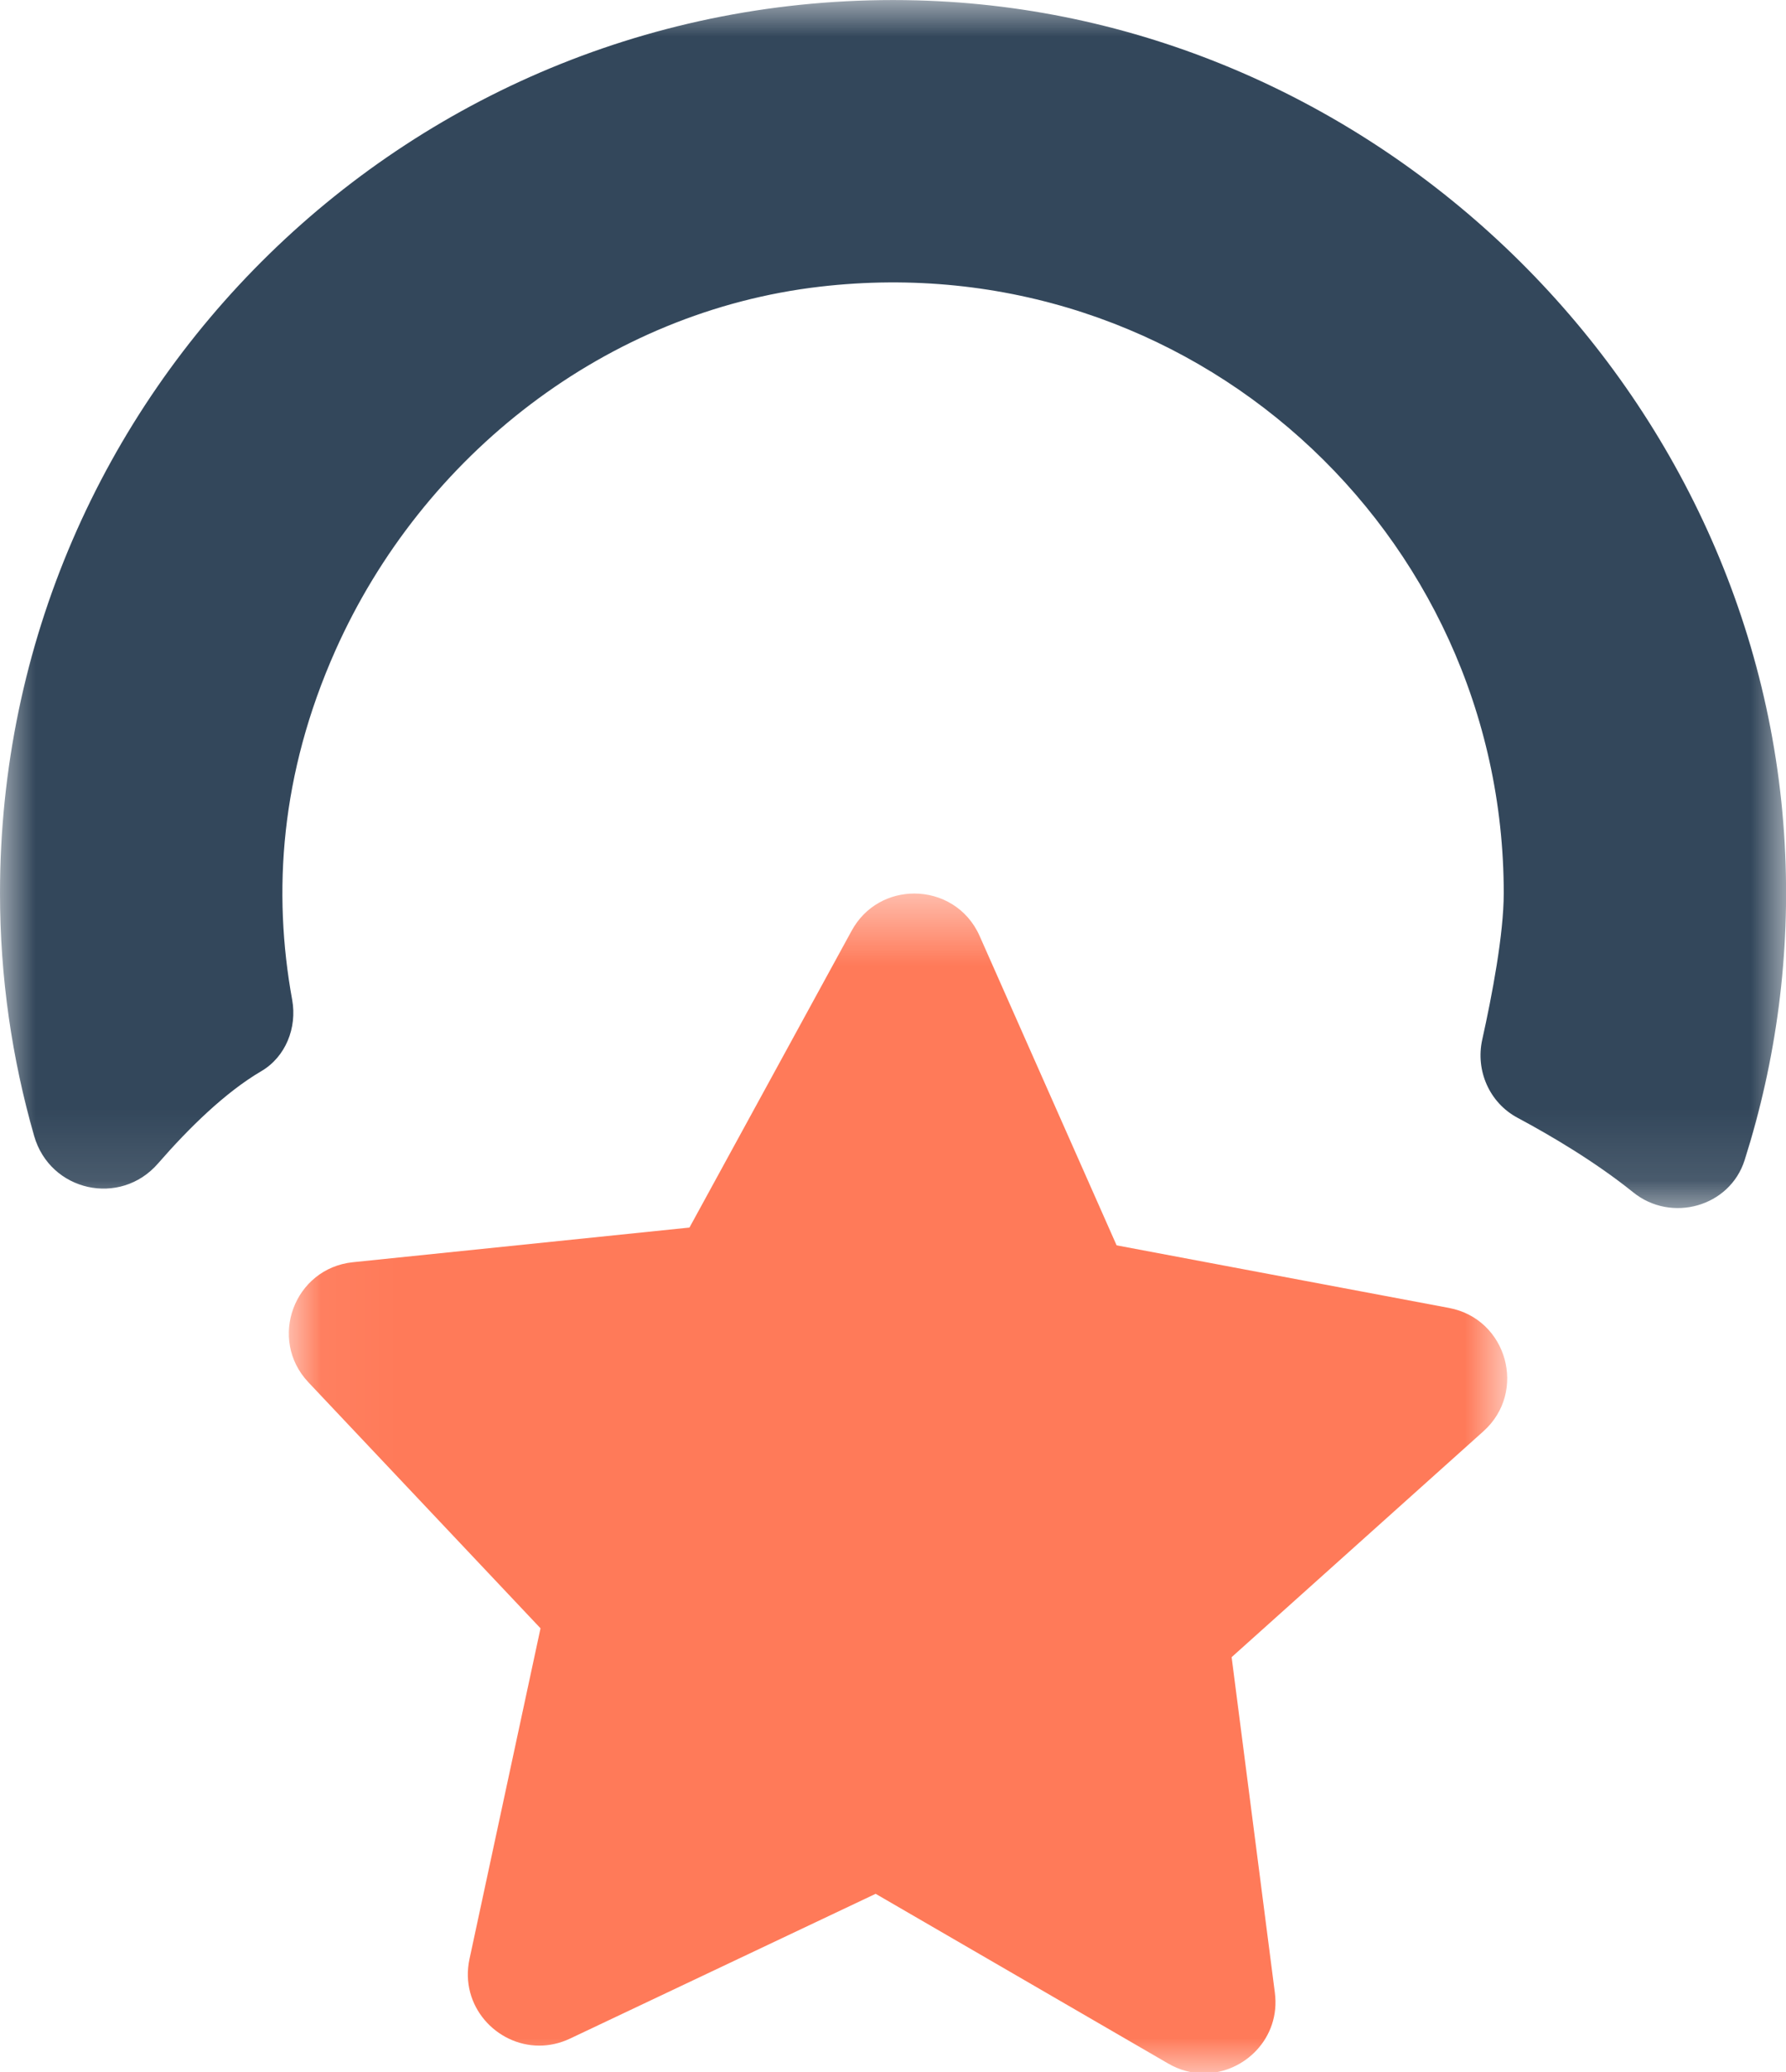 <?xml version="1.0" encoding="UTF-8"?>
<svg width="25px" height="29px" viewBox="0 0 25 29" version="1.1" xmlns="http://www.w3.org/2000/svg" xmlns:xlink="http://www.w3.org/1999/xlink">
    <!-- Generator: Sketch 52.5 (67469) - http://www.bohemiancoding.com/sketch -->
    <title>Icons/SVG/Sales</title>
    <desc>Created with Sketch.</desc>
    <defs>
        <polygon id="path-1" points="0 0.981 25 0.981 25 17.889 0 17.889"></polygon>
        <polygon id="path-3" points="0.043 0.487 17.098 0.487 17.098 17 0.043 17"></polygon>
    </defs>
    <g id="Page-1" stroke="none" stroke-width="1" fill="none" fill-rule="evenodd">
        <g id="Product-Icons" transform="translate(-120, -341)">
            <g id="Icons/SVG/Sales" transform="translate(120, 340)">
                <g id="Group-3" transform="translate(0, 0.019)">
                    <mask id="mask-2" fill="white">
                        <use xlink:href="#path-1"></use>
                    </mask>
                    <g id="Clip-2"></g>
                    <path d="M4.09,14.976 C3.814,13.462 3.925,11.815 4.694,10.087 C5.916,7.343 8.496,5.338 11.48,4.993 C16.657,4.393 21.049,8.424 21.049,13.482 C21.049,14.056 20.885,14.915 20.748,15.532 C20.652,15.966 20.849,16.415 21.241,16.625 C21.707,16.874 22.334,17.244 22.861,17.669 C23.394,18.1 24.214,17.872 24.421,17.218 C24.861,15.832 25.068,14.344 24.982,12.792 C24.627,6.38 19.249,1.151 12.829,0.986 C5.776,0.805 -0,6.469 -0,13.482 C-0,14.661 0.168,15.798 0.477,16.877 C0.699,17.657 1.683,17.876 2.213,17.264 C2.642,16.771 3.153,16.269 3.658,15.973 C3.999,15.773 4.16,15.365 4.09,14.976" id="Fill-1" fill="#33475B" mask="url(#mask-2)"></path>
                </g>
                <g id="Group-6" transform="translate(4, 13.019)">
                    <mask id="mask-4" fill="white">
                        <use xlink:href="#path-3"></use>
                    </mask>
                    <g id="Clip-5"></g>
                    <path d="M16.282,6.287 L11.63,5.411 L9.713,1.082 C9.539,0.688 9.169,0.487 8.798,0.487 C8.455,0.487 8.112,0.658 7.921,1.008 L5.651,5.162 L0.941,5.647 C0.117,5.732 -0.252,6.725 0.317,7.328 L3.566,10.771 L2.572,15.399 C2.431,16.056 2.949,16.612 3.549,16.612 C3.689,16.612 3.836,16.581 3.978,16.514 L8.257,14.487 L12.351,16.862 C12.514,16.957 12.685,17 12.852,17 C13.419,17 13.928,16.505 13.845,15.87 L13.24,11.175 L16.764,8.014 C17.382,7.461 17.096,6.439 16.282,6.287" id="Fill-4" fill="#FF7A59" mask="url(#mask-4)"></path>
                </g>
            </g>
        </g>
    </g>
</svg>